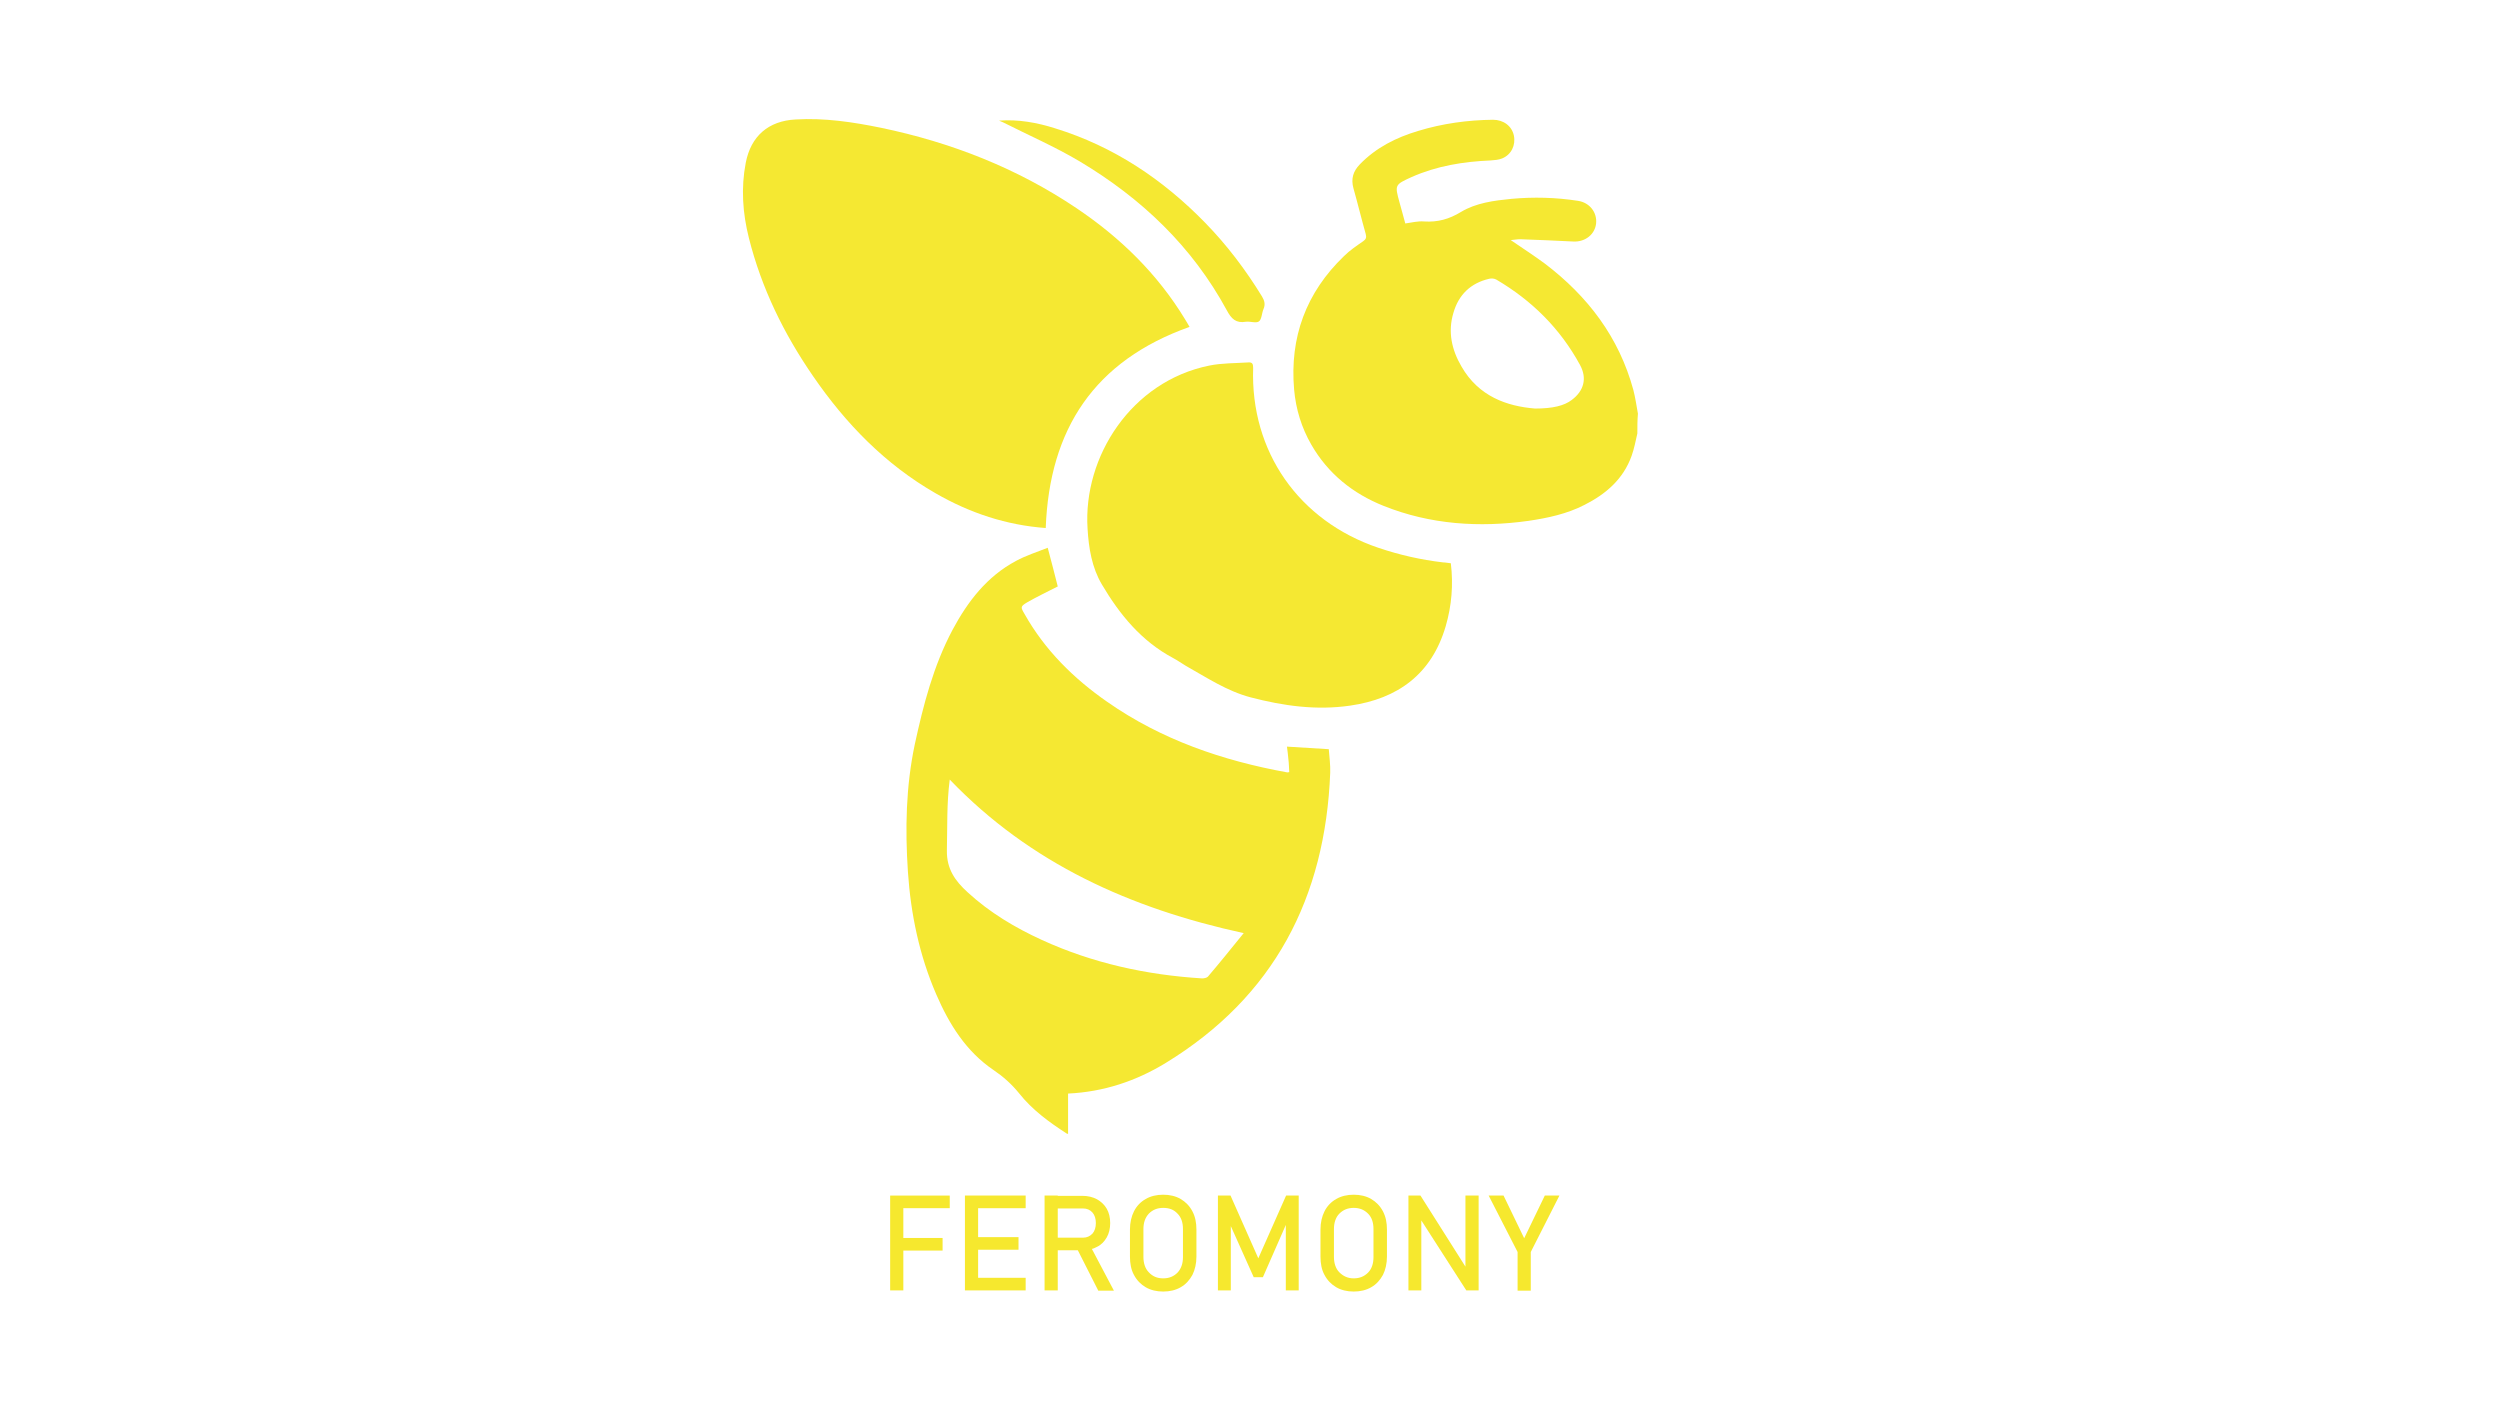 <?xml version="1.0" encoding="utf-8"?>
<!-- Generator: Adobe Illustrator 24.0.0, SVG Export Plug-In . SVG Version: 6.00 Build 0)  -->
<svg version="1.0" id="Layer_1" xmlns="http://www.w3.org/2000/svg" xmlns:xlink="http://www.w3.org/1999/xlink" x="0px" y="0px"
	 viewBox="0 0 872.6 490.4" style="enable-background:new 0 0 872.6 490.4;" xml:space="preserve">
<style type="text/css">
	.st0{display:none;}
	.st1{display:inline;fill:#F6E82E;}
	.st2{fill:#F6E82E;}
	.st3{display:inline;fill:#F5E832;}
	.st4{fill:#F5E832;}
</style>
<g class="st0">
	<path class="st1" d="M258.1,215.6c-0.3-30.4,7.9-55.2,22.6-77.6c25.1-38.4,57.2-70.2,95.5-95.5c32.5-21.5,68.1-27.6,106.1-20.2
		c52.1,10.2,94,36.5,124.2,80.4c19.1,27.7,29.3,58.7,32.8,92.2c2.1,20.1,0.1,39.5-8.1,57.6c-5.9,12.9-13.4,25.6-22.4,36.5
		c-26.8,32.4-56.2,62.4-90.3,87.4c-18.2,13.4-38.4,22.8-61.4,24.7c-20.2,1.7-40-0.6-59.3-6.5c-66.6-20.3-110.7-63.6-131.8-130
		C260.7,247.6,258.7,230.2,258.1,215.6z M449.8,36.5c-20.1-0.6-41.1,6.2-60.3,18c-36.1,22.3-65.3,51.9-90.1,86.1
		c-23.1,31.9-29.4,67.4-20.5,105.4c15.4,65.2,55,108.9,118.4,130.6c16.7,5.7,34,8,51.6,7.8c24.8-0.3,45.8-10.8,64.8-25.7
		c30.9-24.2,58.6-51.9,83.2-82.5c8-10,14.5-21.6,19.5-33.4c9.4-21.8,7.2-44.7,2.6-67.3C602.8,95.8,533.5,38.1,449.8,36.5z"/>
	<path class="st1" d="M495.9,78.1c38.2-1.5,64.1,16.3,79.9,50.3c7.4,15.8,13.3,32.1,14.7,49.6c2.2,26.7-5.3,50.5-24.2,69.5
		c-29,29.2-60.9,54.8-96.3,75.9c-37.6,22.5-76,20.9-114.6,2.2c-32.2-15.6-48.6-41.6-50.8-76.7c-1.9-31.5,3.4-61.8,18.7-89.8
		c18.7-34.3,48.6-54.6,84.5-66.9C436.4,82.4,466.1,79.9,495.9,78.1z M321,241.8c0.6,3.9,1.5,11.3,2.7,18.7
		c3,18.4,12.3,33.5,27.9,43.1c33.8,20.8,69,27.2,106,7.1c20.1-10.9,37.9-24.8,55.4-39.1c15-12.3,30.8-23.6,43.3-38.9
		c13.3-16.4,19.3-34.6,16.7-55.7c-2.3-18.5-8.8-35.6-18.3-51.4c-10.6-17.7-26-29.3-47.3-29.7c-39-0.8-77.2,3.7-113,20.4
		c-17,7.9-32.3,18.6-44.2,33.5C329.4,175.6,322,205.8,321,241.8z"/>
	<path class="st1" d="M554,168.6c-0.1,19.8-4.6,34.6-16.3,47c-6.8,7.2-15.6,10-24.4,12.8c-10.3,3.2-21.2,4.9-31.1,8.9
		c-7,2.9-13.4,8-19.1,13.2c-11.9,10.8-22.5,23.2-34.9,33.5c-36.3,30-77.7,2.7-82.6-31.6c-5.7-39.9,7.2-73.8,36.5-101.2
		c9.1-8.5,21-11.7,32.9-13.2c23.8-2.8,46.7-8.9,69-17.3c4.8-1.8,9.9-3,14.9-4.1c18.2-4,33.2,2.2,43.7,17.6
		C550.5,145.5,554.4,158,554,168.6z M361.6,236.8c-0.4,0.1-0.8,0.2-1.3,0.3c1.8,7.2,2.8,14.7,5.5,21.5c8,20.2,30.1,26.7,48.2,14.7
		c2.8-1.8,5.5-3.8,7.9-6.1c10.7-10.6,21.3-21.5,32-32.2c6.9-6.9,14.8-12.3,24.4-14.8c11.6-3.1,23.1-6.3,34.5-9.8
		c6.8-2.1,12.8-5.7,16.8-11.8c10.3-15.9,9.8-39.9-1.4-55.2c-6.3-8.6-14.3-13.4-25.5-10.1c-2.9,0.8-5.9,1.2-8.7,2.2
		c-26.1,9.8-52.9,16.8-80.7,20.2c-11.9,1.5-21.3,7.7-28.9,17.1C369.1,191.4,362,212.8,361.6,236.8z"/>
	<path class="st1" d="M502,181.8c0,12.2-9.7,22.2-23.7,24.2c-3.6,0.5-7.3,0.9-11,0.8c-10.9-0.4-17.6,6-24.3,13.5
		c-8.2,9.3-16.6,18.8-26.4,26.2c-13.6,10.2-32.3,6.6-36.4-16.4c-1.9-10.8,1.7-20.1,8.3-27.7c18.1-20.8,40.5-35.6,67-43.4
		c7.8-2.3,16.5-2.6,24.7-1.9C492.7,158.1,502,169.6,502,181.8z M472.9,173.2c-4.1,0.7-8.6,0.9-12.9,2.2
		c-20.7,6.2-38.3,17.7-53.4,32.8c-4,4-6.2,10-8.8,15.3c-2,4-0.5,8.2,3,9.9c1.9,0.9,6.2-0.9,8.2-2.8c7.6-7.2,15.2-14.5,21.8-22.6
		c10.1-12.4,22.4-18.9,38.5-18.6c3.3,0.1,6.9-0.1,9.7-1.6c2.4-1.2,5.5-4.5,5.3-6.6c-0.2-2.6-3.3-5.2-5.7-7.2
		C477.5,173.2,475.2,173.6,472.9,173.2z"/>
</g>
<g>
	<g>
		<path class="st2" d="M310.7,450.4v-33.1h4.6v33.1H310.7z M312.9,421.7v-4.4h18.6v4.4H312.9z M312.9,436.5v-4.4H329v4.4H312.9z"/>
		<path class="st2" d="M336.8,450.4v-33.1h4.6v33.1H336.8z M339,421.7v-4.4h19v4.4H339z M339,436.2v-4.4h16.5v4.4H339z M339,450.4
			V446h19v4.4H339z"/>
		<path class="st2" d="M364.6,450.4v-33.1h4.6v33.1H364.6z M366.7,436.4V432H378c1.4,0,2.4-0.5,3.3-1.4c0.8-0.9,1.2-2.2,1.2-3.7
			s-0.4-2.8-1.2-3.7c-0.8-0.9-1.9-1.4-3.3-1.4h-11.3v-4.4h11.1c1.9,0,3.6,0.4,5.1,1.2c1.4,0.8,2.6,1.9,3.4,3.3
			c0.8,1.4,1.2,3.1,1.2,5c0,1.9-0.4,3.6-1.2,5c-0.8,1.4-1.9,2.6-3.4,3.3c-1.4,0.8-3.1,1.2-5,1.2H366.7z M383.3,450.4l-7.6-15l4.6-1
			l8.5,16.1H383.3z"/>
		<path class="st2" d="M406,450.8c-2.3,0-4.4-0.5-6.1-1.5c-1.7-1-3.1-2.4-4.1-4.3c-1-1.8-1.4-4-1.4-6.4v-9.4c0-2.5,0.5-4.6,1.4-6.4
			s2.3-3.3,4.1-4.3c1.7-1,3.8-1.5,6.1-1.5s4.4,0.5,6.1,1.5c1.7,1,3.1,2.4,4.1,4.3s1.4,4,1.4,6.4v9.4c0,2.4-0.5,4.6-1.4,6.4
			c-1,1.8-2.3,3.3-4.1,4.3C410.4,450.3,408.3,450.8,406,450.8z M406,446.2c2.1,0,3.7-0.7,5-2c1.3-1.4,1.9-3.2,1.9-5.4V429
			c0-2.3-0.6-4.1-1.9-5.4c-1.3-1.4-2.9-2-5-2c-2.1,0-3.7,0.7-5,2c-1.3,1.4-1.9,3.2-1.9,5.4v9.7c0,2.2,0.6,4.1,1.9,5.4
			C402.3,445.5,403.9,446.2,406,446.2z"/>
		<path class="st2" d="M439.2,439.2l9.7-21.9h4.4v33.1h-4.5v-24.8l0.2,1.5l-8.2,18.7h-3.2l-8.2-18.3l0.2-1.9v24.8h-4.5v-33.1h4.4
			L439.2,439.2z"/>
		<path class="st2" d="M472.5,450.8c-2.3,0-4.4-0.5-6.1-1.5c-1.7-1-3.1-2.4-4.1-4.3c-1-1.8-1.4-4-1.4-6.4v-9.4
			c0-2.5,0.5-4.6,1.4-6.4s2.3-3.3,4.1-4.3c1.7-1,3.8-1.5,6.1-1.5c2.3,0,4.4,0.5,6.1,1.5c1.7,1,3.1,2.4,4.1,4.3s1.4,4,1.4,6.4v9.4
			c0,2.4-0.5,4.6-1.4,6.4c-1,1.8-2.3,3.3-4.1,4.3C476.9,450.3,474.8,450.8,472.5,450.8z M472.5,446.2c2.1,0,3.7-0.7,5-2
			s1.9-3.2,1.9-5.4V429c0-2.3-0.6-4.1-1.9-5.4s-2.9-2-5-2c-2.1,0-3.7,0.7-5,2s-1.9,3.2-1.9,5.4v9.7c0,2.2,0.6,4.1,1.9,5.4
			S470.4,446.2,472.5,446.2z"/>
		<path class="st2" d="M491.6,450.4v-33.1h4.2l16.2,25.6l-0.5,0.6v-26.2h4.6v33.1h-4.3l-16.2-25.2l0.5-0.6v25.8H491.6z"/>
		<path class="st2" d="M544.3,417.3L534.3,437v13.5h-4.6V437l-10.1-19.7h5.2l7.2,14.9l7.2-14.9H544.3z"/>
	</g>
</g>
<g class="st0">
	<path class="st3" d="M496.9,85.2c-4.6-6.2-9.7-10.7-15.8-14c-6-3.2-12.2-5.9-18.4-8.7c-3.6-1.6-5.1-3.7-4.8-6.7
		c0.3-2.9,2.2-4.6,5.9-5.5c18.1-4.1,36.3-6.1,54.8-4.4c20.4,2,39.7,7.5,55.7,21c19,16,25.7,36.3,19.9,60.7c-0.4,1.7-0.3,3.7,0.2,5.3
		c2.3,7.6,1.6,14.8-2.5,21.6c-2.1,3.5-4.1,7-6.3,10.4c-3.5,5.5-3.9,11.4-3.3,17.8c0.9,9.8,2,19.7,1.7,29.5
		c-0.5,13.8-3.5,27.2-8.4,40.1c-0.2,0.6-0.4,1.3-0.8,2.4c1.3,0,2.3,0,3.3,0c22.5,0,44.9,0,67.4,0c10.4,0,16.7,6.8,15.6,17.1
		c-5.5,50.8-31.3,87.6-77.1,110c-23,11.2-47.5,14.4-72.9,11.1c-25.9-3.4-48.8-13.7-68.8-30.5c-1.4-1.2-2.7-1.5-4.5-1.3
		c-39.8,5-76.6-2.4-109.2-26.7c-1.4-1.1-2.8-2.2-4.1-3.3c-5.2-4.3-11.2-6.1-17.9-5.9c-5.3,0.2-10.6,0.6-15.8-0.2
		c-17.1-2.5-26.9-22.1-18.9-37.5c2.1-4.1,4.6-7.9,7-11.8c3.5-5.7,4.5-11.7,3.4-18.2c-3.5-21.2-2.1-42.2,4.6-62.7
		c16.5-50.3,50.7-84.2,98.8-104.7c23.6-10,48.5-14,74.1-12.4c11.3,0.7,22.4,2.7,33.2,6C494.1,84.4,495.2,84.7,496.9,85.2z
		 M429.6,350.4c-1-1.2-1.4-1.8-1.8-2.3c-8.5-9.8-15.4-20.6-20.7-32.4c-6.4-14.3-10.2-29.2-11.4-44.8c-0.4-5.3,1.4-9.7,5.6-13
		c3-2.4,6.5-3,10.2-3c49.2,0,98.3,0,147.5,0.1c2.3,0,3.5-0.6,4.2-2.9c1.8-6.2,4-12.4,5.6-18.7c4-16,4.8-32.2,2-48.5
		c-1.7-9.7,0-18.7,5.3-27.1c2-3.1,4.1-6.2,5.6-9.5c1.2-2.6,1.6-5.5,2-8.3c0.3-1.8-0.7-2.6-2.7-2.5c-3.8,0.2-7.6,0.3-11.4,0.2
		c-26-0.4-46.3-11-60.3-33.3c-0.7-1.1-2-2-3.2-2.6c-27.9-12.7-57.1-15.4-86.8-9.1c-46.6,9.9-83.1,34.9-107.7,76
		c-16.2,27-22.6,56.3-17.4,87.8c1.5,9.3-0.3,18-5.3,26.1c-2,3.1-3.8,6.3-5.7,9.5c-2.9,4.7-2.9,9.5-0.3,14.3c2.8,4.9,7,7.5,12.8,7.3
		c4.3-0.1,8.6-0.2,12.9-0.2c8.2,0,15.6,2.5,22.1,7.5c3.5,2.7,6.9,5.5,10.5,7.9c23.6,15.9,49.9,22.4,78.1,21.8
		C422.6,350.8,425.7,350.5,429.6,350.4z M528.2,382.2c12.9,0,25.2-1.6,37.7-5.9c37-12.6,62.5-37.4,76.6-73.8
		c3.8-9.7,5.9-19.9,6.8-30.3c0.4-4.9,0.2-5.2-4.6-5.2c-2.2,0-4.4,0-6.6,0c-3.6,0-3.6,0-4,3.7c-1.4,15.4-5.9,29.9-13.7,43.2
		c-23.1,39.4-66.5,59.8-111.3,51.2c-35.9-6.9-61.6-27.7-77.2-60.8c-5.2-10.9-8-22.5-8.9-34.6c-0.2-2.1-0.9-2.9-3-2.8
		c-3,0.2-6,0-9,0.1c-2.8,0-3.6,0.7-3.2,3.5c0.7,5.8,1.3,11.6,2.5,17.2C422.8,342.9,471.6,382,528.2,382.2z M484.4,58.7
		c4.4,3.1,8.4,5.7,12.1,8.6c8.7,7,14.6,16.4,20.2,25.9c4.3,7.4,9.1,14.3,15.7,19.7c14.3,11.9,31.2,13.7,48.8,12.4
		c0.6,0,1.6-1.1,1.8-1.8c3.1-12.4,1.6-24.1-5.2-35c-8.1-12.8-20.3-20.3-34.2-25.2c-16.7-5.9-33.9-6.8-51.3-5.5
		C489.8,58,487.4,58.4,484.4,58.7z M590.2,331.8c-18.6-18.6-37-37-55.7-55.7c0,0.9,0,1.8,0,2.6c0,24.4,0,48.8,0,73.2
		c0,2.3,0.7,2.8,2.9,2.6c12-1.1,23.3-4.4,34-9.9C578.1,341.1,584.5,336.9,590.2,331.8z M466.9,331.6c11.3,12,43.2,25,55.4,22.6
		c0-26,0-52.1,0-78C503.8,294.7,485.4,313.1,466.9,331.6z M622.3,267.2c-26.4,0-52.4,0-78,0c18.3,18.3,36.7,36.7,55.3,55.2
		C613,306.7,620.7,288.3,622.3,267.2z M457.2,322.1c18.7-18.6,37.1-37,55.2-55c-25.4,0-51.4,0-77.6,0
		C436.4,288.4,444,306.8,457.2,322.1z"/>
	<path class="st3" d="M521,207.3c3.7,0,7,3.3,6.9,6.9c-0.1,3.2-3.7,6.8-6.8,6.8c-3.4,0-7.1-3.5-7.1-6.9
		C513.9,210.6,517.3,207.3,521,207.3z"/>
	<path class="st3" d="M539.5,237.5c-3.6,0-6.9-2.9-6.8-6c0.1-4.2,2.8-7.5,6.2-7.6c4.2-0.1,7.5,2.9,7.6,6.8
		C546.6,234.3,543.3,237.6,539.5,237.5z"/>
	<path class="st3" d="M551.8,204.6c0.1,3.7-2.8,6.8-6.5,6.9c-3.8,0.1-6.9-2.9-6.9-6.7c0-3.7,2.9-6.7,6.6-6.7
		C548.7,198,551.8,200.9,551.8,204.6z"/>
</g>
<g class="st0">
	<path class="st3" d="M460.1,58.7c-2.5-0.1-3.8-0.2-5.2-0.3c-39.6-2.9-77.4,3.4-112.3,23.3c-13.1,7.5-24.3,17.3-33.2,29.7
		c-17.3,23.8-40.8,39.4-67.6,50.5c-4.9,2-9.9,3.6-14.9,5.3c-4.5,1.5-6.5,4.7-5.3,8.4c1.2,3.7,4.8,5.3,9.2,3.9
		c36.5-11.6,67.5-31,90.4-62.4c11.5-15.8,27.4-25.7,45.1-32.8c31-12.6,63.2-16.6,96.4-12.4c4.9,0.6,5,0.6,3.3,5.1
		c-12.5,33.6-30.7,63.3-59.4,85.6c-25.2,19.6-54.1,29.6-85.5,32.9c-25.3,2.7-50.6,1.7-75.4-3.8c-15.6-3.4-30.9-8.2-46.3-12.4
		c-1.2-0.3-2.3-1-3.8-1.7c3.1-2.9,6-5.2,8.4-8c9.7-11,19.2-22.3,28.9-33.3c25.2-28.4,51.4-55.8,79.6-81.2
		c16.7-15.1,36-25.9,58.7-29.4c18.4-2.9,35.9,0.3,52.8,7.8c12.6,5.6,23.9,13.1,34.2,22.3C458.6,56.4,458.9,57.1,460.1,58.7z"/>
	<path class="st3" d="M514.2,89.5c-0.5-0.8-1.1-1.3-1.1-1.9c-0.5-5.8-4.6-7.6-9.4-9.2c-43.9-15.1-87.9-15.1-131.6,0.3
		c-22.8,8-42.2,20.9-56.8,40.9C296.7,145,271,161.3,242,172.5c-3.7,1.4-7.6,2.5-11.4,3.8c-2.5,0.8-5.2,1.3-6-2
		c-0.7-3.1,2.1-3.7,4.3-4.4c13-4,25.3-9.5,37.1-16.4c18.5-10.8,34.4-24.4,47-41.8c12.4-17.1,29.6-28.1,48.8-36.2
		c20.4-8.6,41.8-12.9,63.8-14.4c28.2-1.9,55.6,1.9,82.1,11.6c2.6,1,3.5,0,3.7-2.5c1.1-10.7,5.4-20.4,10.6-29.6c0.5-0.9,1-2,1.8-2.4
		c1.1-0.6,2.9-1.1,3.7-0.6c0.9,0.5,1.6,2.3,1.5,3.5c-0.1,1.3-1.1,2.6-1.7,3.8c-5.2,9.6-9.6,19.4-9.5,30.7c0,2.1-0.1,4.3,0.6,6.1
		C519.9,85.9,517.8,87.7,514.2,89.5z"/>
	<path class="st3" d="M563.3,113.3c0,14-11.6,25.5-25.7,25.5c-14.1-0.1-25.7-11.7-25.6-25.7c0.1-14,11.7-25.5,25.8-25.5
		C551.8,87.6,563.3,99.2,563.3,113.3z"/>
	<path class="st3" d="M487.5,184.7c14.3,0.3,25.2,11.6,25,26c-0.2,14.1-12,25.4-26.1,25c-14.1-0.4-25.2-11.8-25.1-25.7
		C461.5,195.6,473.1,184.4,487.5,184.7z"/>
	<path class="st3" d="M478.2,160.4c0.1-13,9.7-23.7,22.7-25.2c12.5-1.4,24.8,6.9,27.6,18.7c3.1,13.1-3.4,26.2-15.5,30.5
		c-1.8,0.6-4.7,0.3-6.3-0.8c-5.9-3.9-12.1-6.3-19.2-6.3c-2.7,0-4.6-1-5.5-3.3c-1.7-4.4-3.1-8.8-4.7-13.3
		C477.6,160.7,477.9,160.5,478.2,160.4z"/>
	<path class="st3" d="M500.7,345.4c0.1-12.6,10.3-22.6,22.8-22.4c12.3,0.2,22.3,10.3,22.2,22.7c-0.1,12.5-10.2,22.5-22.9,22.3
		C510.4,367.8,500.6,357.9,500.7,345.4z"/>
	<path class="st3" d="M546.6,251.2c-7.4-0.3-13.3,1.9-19.1,5.1c-1.4,0.8-3.8,1-5.2,0.3c-7.4-3.2-11.9-9.1-14.2-16.8
		c-0.7-2.4-0.1-4.2,1.6-6.3c3.2-4.1,6-8.6,8.4-13.2c1.2-2.5,2.1-2.6,4.3-1.5c9.1,4.8,18.4,5.4,27.9,1.3c3.1-1.4,4.7-0.5,6,2.4
		c3.2,7.4,3.3,14.8-0.1,22.1C554.1,248.8,551.9,253,546.6,251.2z"/>
	<path class="st3" d="M571.7,284.1c-1.5,4.4-2.9,8.9-4.5,13.2c-0.8,2.2-2.2,2.4-4.1,0.7c-3.3-2.7-6.8-5-10.3-7.5
		c-0.7-0.5-1.6-1.1-2.4-1.1c-7.9-0.1-15.9-1.4-23.1,3.3c-3.5,2.3-5.9,1.4-6.7-2.7c-2-10.5,0.5-19.6,9.1-26.2
		c8.5-6.6,18.4-8,27.5-2.4c7.8,4.8,14.2,11.7,13.5,22.2C571.1,283.8,571.4,284,571.7,284.1z"/>
	<path class="st3" d="M507.3,273.6c0.6,0.1,2.2-0.2,3.4,0.5c1.1,0.7,2.6,2.3,2.4,3.3c-1.3,8.2,0,15.9,3.9,23.2
		c0.5,0.9,0,2.6-0.4,3.9c-1,2.8-2.8,5.4-3.1,8.2c-0.7,7.4-7.9,7.6-11.8,11.4c-0.4,0.4-1.7-0.1-2.6-0.3c-12-3.5-20.1-15.6-18.3-27.5
		C482.9,282.7,493.3,273.6,507.3,273.6z"/>
	<path class="st3" d="M534.2,146.4c1.2-0.1,2.3-0.2,3.5-0.3c10-0.2,18.4-3.9,24.8-11.6c2.5-3,3.9-2.2,6,0.2
		c7.7,8.9,8.3,22.9,1.1,32.2c-7.5,9.8-20.7,12.9-31.6,7.6c-2-1-3.4-2-2.7-4.7c1.9-7.3,1.8-14.5-1.1-21.6
		C534,147.9,534.2,147.3,534.2,146.4z"/>
	<path class="st3" d="M563.4,190.4c-0.6,9.7-4.9,17.6-13.9,22.2c-9.1,4.6-18.2,3.9-26.7-2c-1.2-0.8-2.3-2.1-2.8-3.5
		c-1.7-4.4-3.2-8.9-4.5-13.5c-0.2-0.8,0.6-2.3,1.4-2.9c4.1-3.3,8.4-6.2,12.3-9.6c1.8-1.5,2.9-1.3,4.7-0.4c7.6,4,15.7,5.1,24,2.4
		c3.8-1.2,5,0,5.2,3.5C563.2,187.8,563.3,188.9,563.4,190.4z"/>
	<path class="st3" d="M520.7,375.9c3.8-0.7,7.6-0.9,11.1-2c9.8-3,16.3-9.5,19.6-19.2c0.9-2.5,1.9-3.1,4.2-1.5
		c7.9,5.5,11.3,15.9,8.2,25.8c-2.9,9.2-11.8,15.3-21.9,15.1c-9.6-0.2-18.4-6.9-20.9-16C520.7,377.5,520.8,376.7,520.7,375.9z"/>
	<path class="st3" d="M520.2,315.1c0.7-2.1,1-3.9,1.8-5.4c7.4-13.5,24.3-18.2,35.2-6.2c10.4,11.4,10.1,25.5-1.4,34
		c-1.8,1.3-3.2,2.2-4.3-0.8c-4.9-13.4-14.3-20.6-28.8-21C522.2,315.6,521.6,315.4,520.2,315.1z"/>
	<path class="st3" d="M471.3,253.9c0.2-1.1,0.3-3.1,0.7-4.9c1.8-7.5,2.1-7.2,9.7-6.6c5,0.4,10.2-0.3,15.2-1.1c2.6-0.5,4-0.6,4.9,2.2
		c2.6,8,7.7,14.1,14.9,18.5c0.9,0.6,1.2,2.1,1.8,3.1c-1.4,0.7-2.9,2.2-4,2c-11.2-2.3-21.2,0-30,7.3c-0.8,0.6-3.2,0.3-4.1-0.4
		C474.3,269.1,471.5,262.5,471.3,253.9z"/>
	<path class="st3" d="M507.9,127.3c-1.5,0.2-2.4,0.4-3.2,0.4c-7.9,0-15,2.2-21.2,7.1c-2,1.6-2.9,1.3-3.8-1.1
		c-6.1-16.2,6.5-34.3,23.8-34.2c2.9,0,4,0.6,2.9,3.8C503.7,111.3,504.3,119.1,507.9,127.3z"/>
</g>
<g>
	<path class="st4" d="M372.4,395.7c-6.2-4-12.1-8.3-16.7-14.1c-2.6-3.2-5.5-5.8-8.9-8.1c-9.6-6.5-15.5-16-20-26.4
		c-5.9-13.6-8.9-28-9.9-42.8c-1-15-0.7-29.8,2.4-44.5c3-13.8,6.5-27.4,13.2-40c5.3-9.9,12-18.6,22.1-24c3.5-1.9,7.3-3.1,11.1-4.6
		c1.3,5,2.5,9.4,3.5,13.5c-3.5,1.8-7.1,3.5-10.6,5.5c-2.5,1.5-2.4,1.7-1,4.1c7.1,12.6,17.1,22.5,28.9,30.7
		c18.9,13.2,40.2,20.5,62.8,24.6c0.1,0,0.3,0,0.7-0.1c-0.1-1.5-0.1-3-0.3-4.5c-0.1-1.4-0.3-2.8-0.5-4.4c4.8,0.3,9.6,0.6,14.6,0.9
		c0.2,2.7,0.6,5.5,0.5,8.2c-1.7,43.6-19.6,78.2-57.4,101.3c-10.3,6.3-21.6,10.1-34.1,10.7c0,4.7,0,9.4,0,14.1
		C372.6,395.7,372.5,395.7,372.4,395.7z M434.1,325.7c-39.5-8.6-74.5-24.3-102.6-53.6c-1.1,8.4-0.8,16.6-1,24.8
		c-0.1,6.4,2.9,10.6,7.2,14.5c7.7,7.1,16.6,12.4,26,16.7c17.7,8.1,36.5,12.2,55.9,13.4c0.7,0,1.6-0.2,2-0.6
		C425.7,336.1,429.8,331,434.1,325.7z"/>
	<path class="st4" d="M571.5,151.3c-0.6,2.6-1.1,5.3-2,7.8c-2.9,8.1-8.9,13.3-16.4,17.1c-6.2,3.2-12.9,4.6-19.6,5.6
		c-17.2,2.4-34.2,1.3-50.5-5.2c-10.8-4.3-19.5-11.3-25.3-21.4c-3.4-5.9-5.4-12.4-6-19.2c-1.6-18.3,4.2-33.9,17.4-46.6
		c2-2,4.4-3.6,6.7-5.2c1-0.7,1.2-1.3,0.9-2.5c-1.5-5.3-2.8-10.7-4.3-16c-0.9-3.3-0.1-5.9,2.2-8.3c5.7-5.9,12.7-9.4,20.4-11.7
		c8.5-2.6,17.3-3.8,26.1-3.9c3.7,0,6.6,2.2,7.3,5.5c0.7,3.4-0.9,6.7-4.1,8c-1.2,0.5-2.7,0.6-4,0.7c-9.5,0.4-18.8,1.9-27.6,5.8
		c-5.9,2.7-5.9,2.7-4.2,8.9c0.7,2.4,1.3,4.8,2,7.3c2.2-0.3,4.4-0.9,6.6-0.7c4.7,0.3,8.7-0.8,12.8-3.3c5.3-3.2,11.6-4,17.7-4.6
		c7.7-0.7,15.5-0.5,23.2,0.7c4,0.6,6.7,4,6.3,7.9c-0.4,3.8-3.8,6.5-7.9,6.3c-6.2-0.3-12.4-0.6-18.6-0.8c-1,0-2,0.2-3.3,0.3
		c4.1,2.8,8.1,5.4,11.9,8.2c15,11.4,25.9,25.7,30.9,44.1c0.7,2.7,1.1,5.5,1.6,8.3C571.5,146.6,571.5,149,571.5,151.3z M535.8,142.6
		c6.2,0,10.2-1,12.8-3c4.3-3.2,5.4-7.6,2.9-12.2c-6.9-12.7-16.8-22.5-29.2-29.8c-0.7-0.4-1.7-0.5-2.5-0.3
		c-6.5,1.5-10.7,5.6-12.5,11.9c-2,6.6-0.6,12.9,2.8,18.7C516.1,138.4,526,141.8,535.8,142.6z"/>
	<path class="st4" d="M365,184.3c-13.7-1-26.4-5.2-38.4-12.1c-17.6-10.1-31.4-24.3-42.8-40.9c-10.2-14.8-18-30.7-22.4-48.2
		c-2.2-8.7-2.8-17.5-1.1-26.3c1.8-9.3,7.9-14.6,17.4-15.1c10.1-0.6,20,0.9,29.8,2.9c24.5,5.1,47.5,14.1,68.3,28.1
		c15.3,10.3,28.2,22.9,37.8,38.7c0.6,0.9,1.1,1.9,1.6,2.7C382,125.9,366.3,149.7,365,184.3z"/>
	<path class="st4" d="M506.4,196.6c0.9,7.5,0.3,14.8-1.8,22c-4.9,16.7-16.7,25.3-33.4,27.7c-11.8,1.7-23.2,0.1-34.7-2.9
		c-8.3-2.2-15.3-6.9-22.6-11c-1.5-0.9-2.9-1.9-4.4-2.7c-11.1-5.9-18.7-15.2-24.9-25.7c-3.5-5.9-4.6-12.7-5-19.5
		c-1.6-25.1,15.3-51.4,42.5-56.9c4.4-0.9,9.1-0.8,13.6-1.1c1.4-0.1,1.7,0.5,1.7,1.9c-1,29.2,15.9,53.4,43.7,62.8
		c7.4,2.5,14.9,4.2,22.6,5.1C504.5,196.3,505.3,196.5,506.4,196.6z"/>
	<path class="st4" d="M348.7,42.1c6.8-0.5,13.3,0.7,19.6,2.7c20.4,6.3,37.6,17.8,52.4,33c7.6,7.8,14.1,16.4,19.8,25.7
		c0.9,1.5,1.2,2.8,0.5,4.4c-0.6,1.4-0.6,3.6-1.6,4.3c-1,0.7-3-0.1-4.5,0.1c-3.5,0.6-5.1-1-6.7-4c-12.1-22.3-29.8-39.1-51.4-52
		c-8.6-5.1-17.8-9.1-26.7-13.6C349.7,42.5,349.2,42.3,348.7,42.1z"/>
</g>
</svg>
